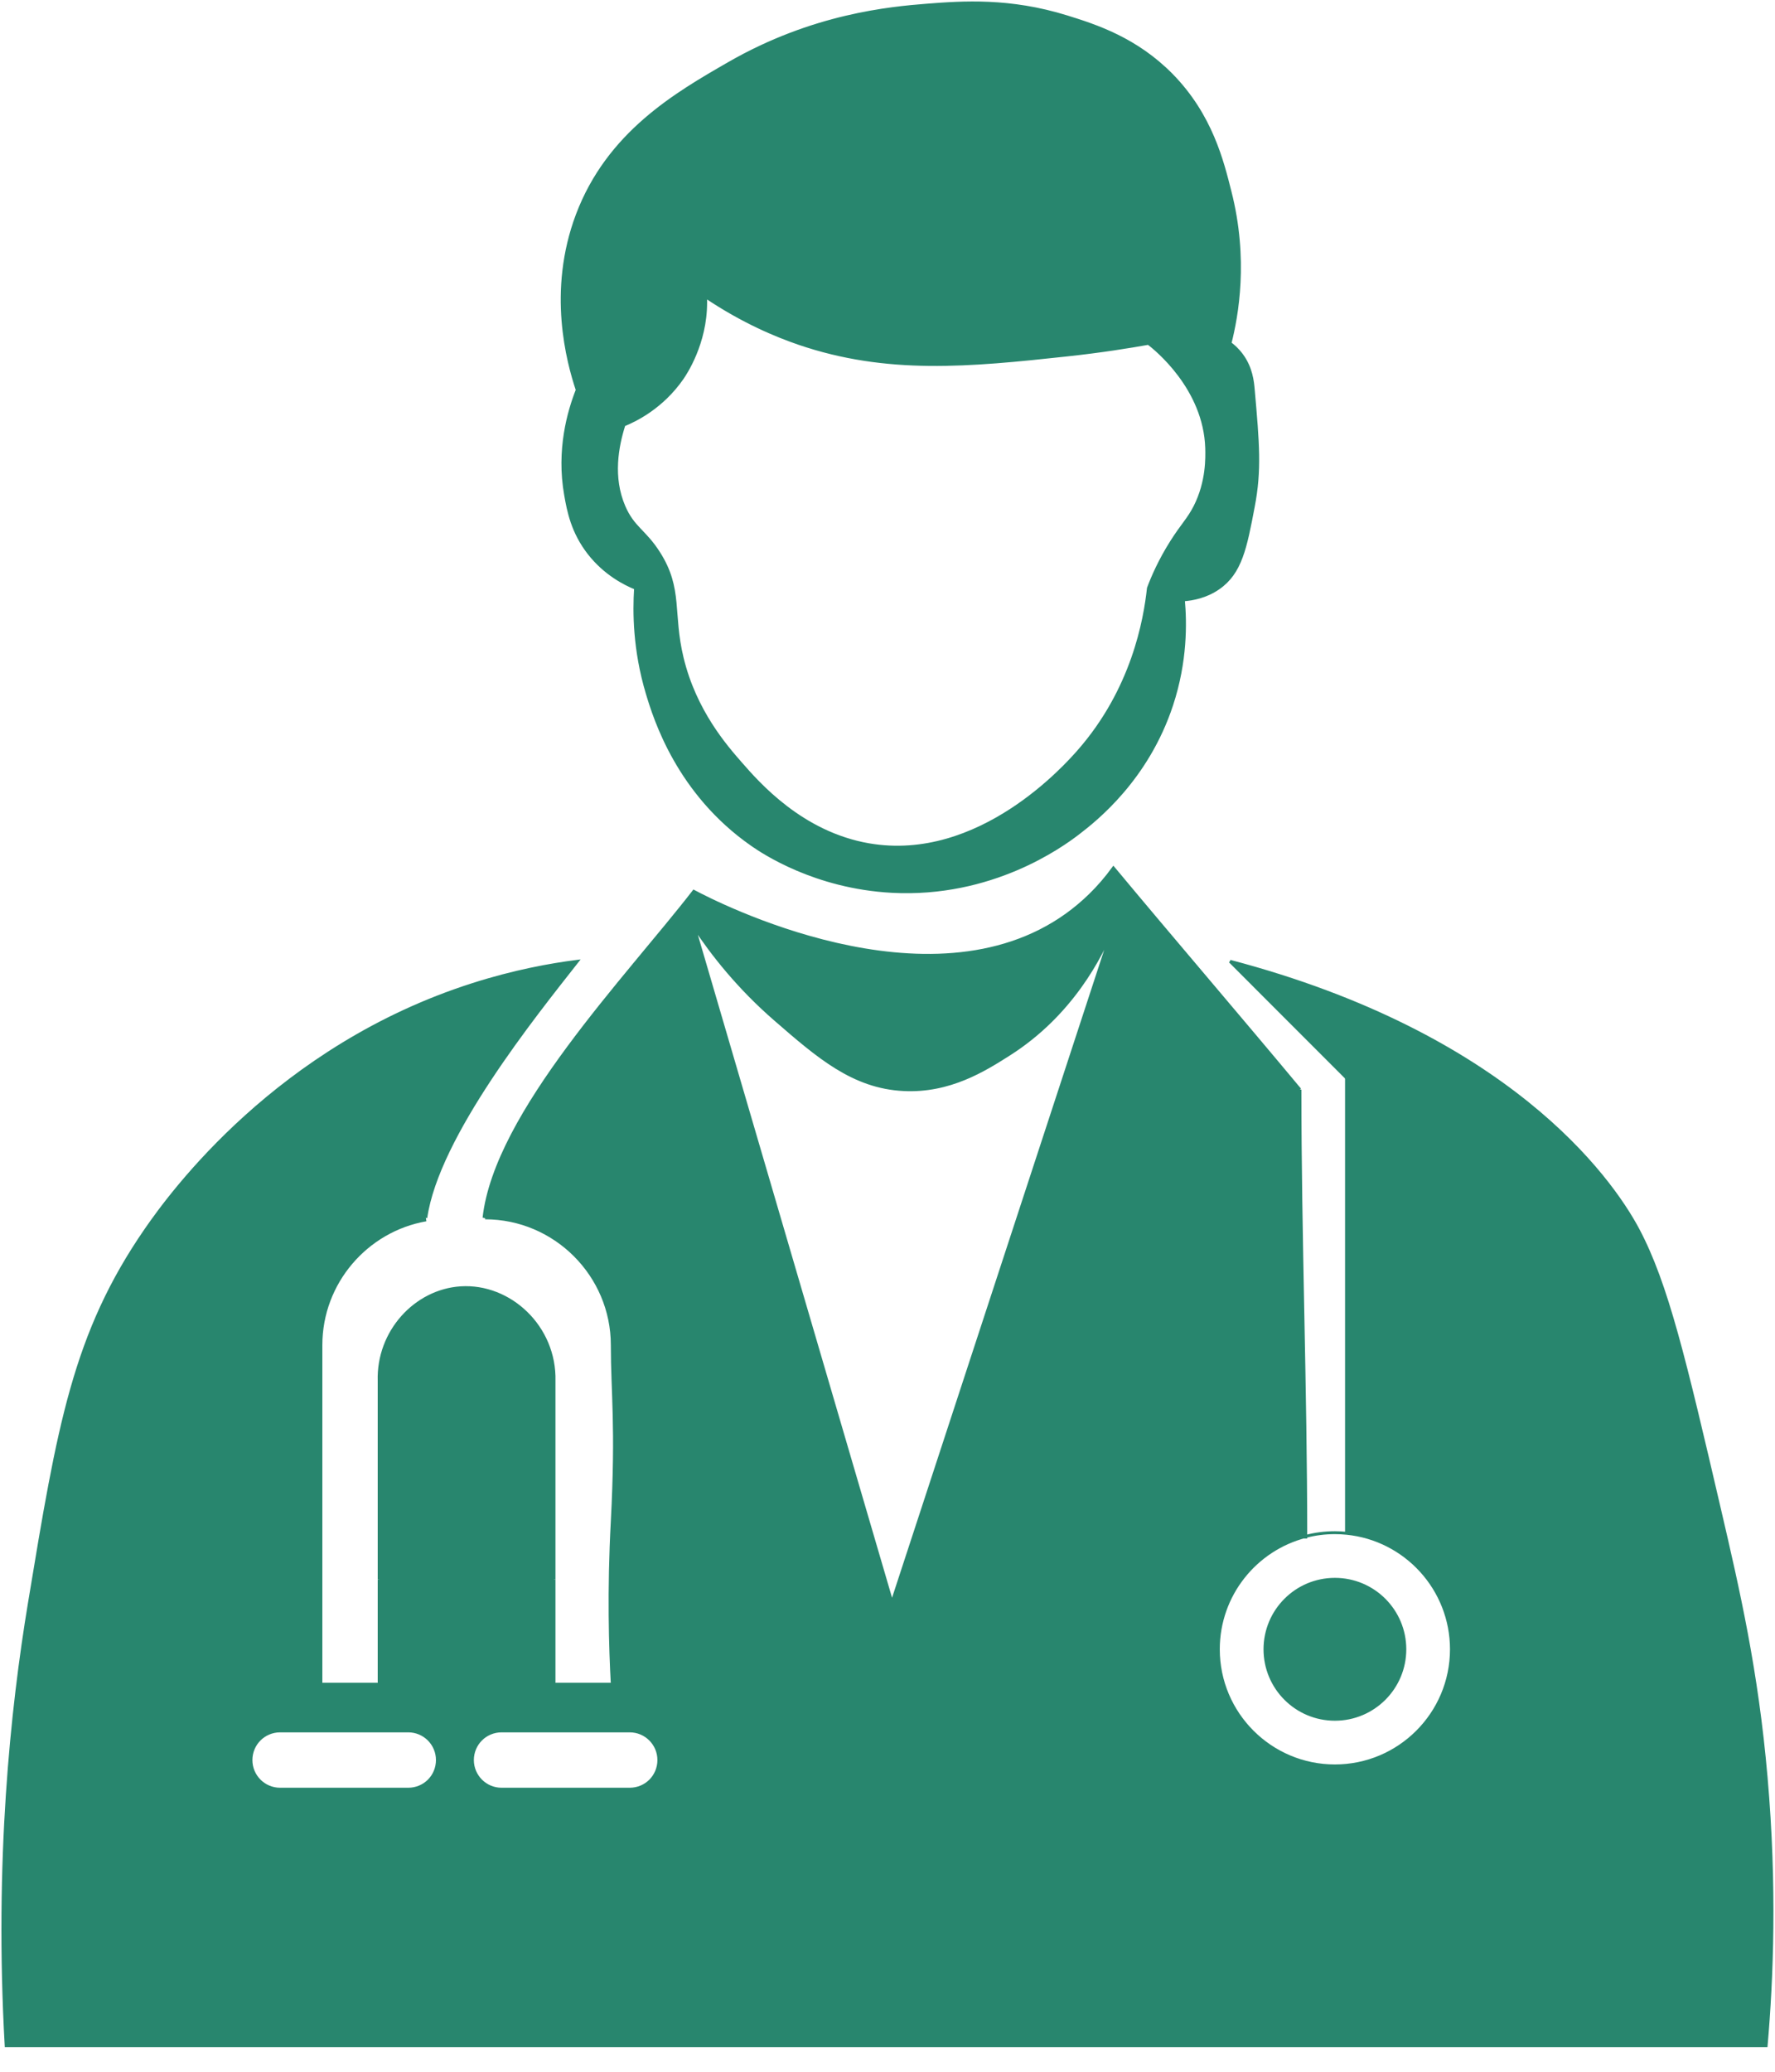 <?xml version="1.0" encoding="UTF-8"?> <svg xmlns="http://www.w3.org/2000/svg" width="42" height="49" viewBox="0 0 42 49" fill="none"><g clip-path="url(#clip0_1_434)"><path d="M41.79 42.042C42.016 44.623 41.928 46.802 41.79 48.385H0.146C-0.099 44.022 0.278 40.437 0.698 37.905C1.387 33.738 1.748 31.551 3.456 29.08C4.065 28.197 6.586 24.755 11.178 23.288C12.168 22.971 13.031 22.817 13.66 22.737C12.648 24.024 10.35 26.873 10.075 28.804L10.083 28.851C8.673 29.096 7.592 30.335 7.592 31.813V39.836H8.971V32.665C8.935 31.496 9.832 30.528 10.902 30.459C12.066 30.384 13.141 31.388 13.108 32.665V39.836H14.487C14.44 38.978 14.399 37.629 14.487 35.974C14.606 33.705 14.487 32.955 14.487 31.813C14.487 30.158 13.133 28.804 11.478 28.804H11.453C11.729 26.322 14.854 23.103 16.418 21.082C16.903 21.341 21.989 23.975 25.243 21.633C25.61 21.369 25.993 21.016 26.346 20.53C27.035 21.358 27.794 22.254 28.552 23.15C29.311 24.047 30.069 24.943 30.759 25.77C30.759 29.245 30.897 32.864 30.897 36.339C29.708 36.645 28.828 37.723 28.828 39.008C28.828 40.531 30.064 41.766 31.586 41.766C33.108 41.766 34.344 40.531 34.344 39.008C34.344 37.58 33.255 36.402 31.862 36.264V25.494L29.104 22.737C35.67 24.466 38.097 27.841 38.757 29.08C39.443 30.373 39.86 32.147 40.687 35.699C41.134 37.618 41.57 39.507 41.79 42.042ZM21.106 37.905C22.852 32.574 24.6 27.24 26.346 21.909C26.054 22.621 25.356 24 23.864 24.943C23.299 25.301 22.471 25.825 21.382 25.77C20.188 25.712 19.358 24.992 18.348 24.116C17.479 23.363 16.856 22.574 16.418 21.909C17.981 27.24 19.542 32.574 21.106 37.905ZM15.59 41.628C15.59 41.248 15.281 40.939 14.901 40.939H11.867C11.677 40.939 11.503 41.016 11.379 41.14C11.255 41.264 11.178 41.438 11.178 41.628C11.178 42.009 11.486 42.318 11.867 42.318H14.901C15.091 42.318 15.265 42.24 15.389 42.116C15.513 41.992 15.59 41.819 15.59 41.628ZM10.35 41.628C10.35 41.248 10.041 40.939 9.661 40.939H6.627C6.437 40.939 6.263 41.016 6.139 41.14C6.015 41.264 5.938 41.438 5.938 41.628C5.938 42.009 6.247 42.318 6.627 42.318H9.661C9.851 42.318 10.025 42.24 10.149 42.116C10.273 41.992 10.35 41.819 10.35 41.628Z" fill="#28866E"></path><path d="M31.586 40.663C32.5 40.663 33.241 39.922 33.241 39.008C33.241 38.094 32.5 37.353 31.586 37.353C30.672 37.353 29.932 38.094 29.932 39.008C29.932 39.922 30.672 40.663 31.586 40.663Z" fill="#28866E"></path><path d="M29.655 9.223C29.766 10.486 29.821 11.117 29.655 11.981C29.471 12.951 29.358 13.547 28.828 13.911C28.533 14.115 28.216 14.171 28.001 14.187C28.05 14.733 28.064 15.638 27.725 16.669C27.148 18.423 25.935 19.383 25.518 19.703C25.11 20.017 23.461 21.206 21.106 21.082C19.28 20.985 18.045 20.152 17.796 19.979C16.045 18.76 15.496 17.003 15.314 16.393C15.008 15.367 15.003 14.477 15.039 13.911C14.782 13.806 14.316 13.572 13.935 13.084C13.546 12.585 13.45 12.085 13.384 11.705C13.196 10.64 13.458 9.733 13.659 9.223C13.439 8.561 12.981 6.89 13.659 5.086C14.39 3.147 15.995 2.22 17.245 1.501C19.233 0.356 21.064 0.191 21.933 0.122C22.78 0.056 23.891 -0.022 25.243 0.398C25.935 0.613 26.881 0.919 27.725 1.776C28.66 2.731 28.922 3.815 29.104 4.534C29.512 6.134 29.269 7.469 29.104 8.12C29.173 8.169 29.28 8.26 29.38 8.395C29.606 8.699 29.639 9.027 29.655 9.223ZM28.276 11.981C28.574 11.39 28.558 10.817 28.552 10.602C28.511 9.179 27.333 8.241 27.173 8.12C26.74 8.197 26.07 8.307 25.243 8.395C22.926 8.646 20.99 8.834 18.899 8.12C18.37 7.938 17.584 7.615 16.693 7.016C16.696 7.047 16.696 7.096 16.696 7.152C16.699 8.125 16.213 8.842 16.142 8.947C15.659 9.642 15.025 9.943 14.763 10.05C14.6 10.56 14.465 11.289 14.763 11.981C14.983 12.494 15.256 12.554 15.59 13.084C16.131 13.936 15.882 14.499 16.142 15.566C16.445 16.818 17.17 17.648 17.521 18.048C17.948 18.539 18.968 19.703 20.554 19.979C23.177 20.434 25.24 18.087 25.518 17.772C26.806 16.308 27.093 14.656 27.173 13.911C27.27 13.655 27.441 13.255 27.725 12.808C27.979 12.408 28.122 12.284 28.276 11.981Z" fill="#28866E"></path><path d="M30.758 25.77C30.069 24.943 29.311 24.047 28.552 23.15C27.794 22.254 27.035 21.358 26.346 20.53C25.993 21.016 25.609 21.369 25.243 21.633C21.988 23.975 16.903 21.341 16.417 21.082C14.854 23.103 11.729 26.322 11.453 28.804" stroke="#28866E" stroke-width="0.069" stroke-miterlimit="10"></path><path d="M10.075 28.804C10.35 26.873 12.648 24.024 13.66 22.736C13.031 22.816 12.168 22.971 11.178 23.288C6.586 24.755 4.065 28.197 3.456 29.079C1.748 31.551 1.387 33.738 0.698 37.905C0.278 40.437 -0.099 44.022 0.146 48.385H41.79C41.928 46.802 42.016 44.623 41.79 42.042C41.57 39.507 41.134 37.618 40.687 35.698C39.86 32.146 39.443 30.373 38.757 29.079C38.097 27.841 35.67 24.465 29.104 22.736" stroke="#28866E" stroke-width="0.069" stroke-miterlimit="10"></path><path d="M15.039 13.911C15.003 14.477 15.008 15.367 15.314 16.393C15.496 17.003 16.045 18.76 17.796 19.979C18.045 20.152 19.28 20.985 21.106 21.082C23.461 21.206 25.11 20.017 25.518 19.703C25.935 19.383 27.148 18.423 27.725 16.669C28.064 15.638 28.05 14.733 28.001 14.187C28.216 14.171 28.533 14.115 28.828 13.911C29.358 13.547 29.471 12.951 29.655 11.981C29.821 11.117 29.766 10.486 29.655 9.223C29.639 9.027 29.606 8.699 29.38 8.395C29.28 8.26 29.173 8.169 29.104 8.12C29.269 7.469 29.512 6.134 29.104 4.534C28.922 3.815 28.66 2.731 27.725 1.776C26.881 0.919 25.935 0.613 25.243 0.398C23.891 -0.022 22.78 0.056 21.933 0.122C21.064 0.191 19.233 0.356 17.245 1.501C15.995 2.22 14.39 3.147 13.659 5.086C12.981 6.89 13.439 8.561 13.659 9.223C13.458 9.733 13.196 10.64 13.384 11.705C13.45 12.085 13.546 12.585 13.935 13.084C14.316 13.572 14.782 13.806 15.039 13.911Z" stroke="#28866E" stroke-width="0.069" stroke-miterlimit="10"></path><path d="M16.694 7.017C16.697 7.047 16.697 7.097 16.697 7.152C16.699 8.125 16.214 8.842 16.142 8.947C15.659 9.642 15.025 9.943 14.763 10.05C14.601 10.56 14.465 11.289 14.763 11.981C14.984 12.494 15.257 12.555 15.591 13.084C16.131 13.936 15.883 14.499 16.142 15.566C16.445 16.818 17.171 17.648 17.521 18.048C17.949 18.539 18.969 19.703 20.555 19.979C23.177 20.434 25.24 18.087 25.519 17.772C26.807 16.308 27.094 14.656 27.174 13.911C27.27 13.655 27.441 13.255 27.725 12.808C27.979 12.408 28.122 12.284 28.277 11.981C28.575 11.391 28.558 10.817 28.553 10.602C28.511 9.179 27.334 8.241 27.174 8.12C26.741 8.197 26.071 8.307 25.243 8.396C22.927 8.647 20.991 8.834 18.9 8.12C18.37 7.938 17.584 7.615 16.694 7.017Z" stroke="#28866E" stroke-width="0.069" stroke-miterlimit="10"></path><path d="M31.862 36.264C33.255 36.402 34.344 37.579 34.344 39.008C34.344 40.53 33.108 41.766 31.586 41.766C30.064 41.766 28.828 40.53 28.828 39.008C28.828 37.723 29.708 36.644 30.896 36.338C31.117 36.28 31.349 36.25 31.586 36.25C31.68 36.25 31.771 36.255 31.862 36.264Z" stroke="#28866E" stroke-width="0.069" stroke-miterlimit="10"></path><path d="M21.106 37.905C22.852 32.574 24.601 27.24 26.346 21.909C26.054 22.621 25.356 24 23.864 24.943C23.299 25.301 22.472 25.825 21.382 25.77C20.188 25.712 19.358 24.992 18.349 24.116C17.48 23.363 16.857 22.574 16.418 21.909C17.982 27.24 19.543 32.574 21.106 37.905Z" stroke="#28866E" stroke-width="0.069" stroke-miterlimit="10"></path><path d="M9.661 42.317H6.627C6.246 42.317 5.938 42.008 5.938 41.628C5.938 41.438 6.015 41.264 6.139 41.14C6.263 41.016 6.437 40.938 6.627 40.938H9.661C10.041 40.938 10.35 41.247 10.35 41.628C10.35 41.818 10.273 41.992 10.149 42.116C10.025 42.24 9.851 42.317 9.661 42.317Z" stroke="#28866E" stroke-width="0.069" stroke-miterlimit="10"></path><path d="M14.901 42.317H11.867C11.487 42.317 11.178 42.008 11.178 41.628C11.178 41.438 11.255 41.264 11.379 41.14C11.503 41.016 11.677 40.938 11.867 40.938H14.901C15.281 40.938 15.59 41.247 15.59 41.628C15.59 41.818 15.513 41.992 15.389 42.116C15.265 42.24 15.091 42.317 14.901 42.317Z" stroke="#28866E" stroke-width="0.069" stroke-miterlimit="10"></path><path d="M31.586 40.663C32.5 40.663 33.241 39.922 33.241 39.008C33.241 38.094 32.5 37.353 31.586 37.353C30.672 37.353 29.932 38.094 29.932 39.008C29.932 39.922 30.672 40.663 31.586 40.663Z" stroke="#28866E" stroke-width="0.069" stroke-miterlimit="10"></path><path d="M31.861 25.494V36.25" stroke="#28866E" stroke-width="0.069" stroke-miterlimit="10"></path><path d="M30.759 25.77C30.759 29.245 30.897 32.864 30.897 36.339V36.388" stroke="#28866E" stroke-width="0.069" stroke-miterlimit="10"></path><path d="M29.104 22.736L31.861 25.494" stroke="#28866E" stroke-width="0.069" stroke-miterlimit="10"></path><path d="M13.109 37.353V32.664C13.142 31.387 12.066 30.384 10.902 30.458C9.832 30.527 8.936 31.495 8.972 32.664V37.353" stroke="#28866E" stroke-width="0.069" stroke-miterlimit="10"></path><path d="M13.109 37.353V39.835H14.488C14.441 38.978 14.399 37.629 14.488 35.974C14.606 33.705 14.488 32.954 14.488 31.813C14.488 30.158 13.133 28.804 11.479 28.804M10.083 28.851C8.674 29.096 7.593 30.334 7.593 31.813V39.835H8.972V37.353" stroke="#28866E" stroke-width="0.069" stroke-miterlimit="10"></path></g><defs><clipPath id="clip0_1_434"><rect width="42" height="48.453" fill="white"></rect></clipPath></defs></svg> 